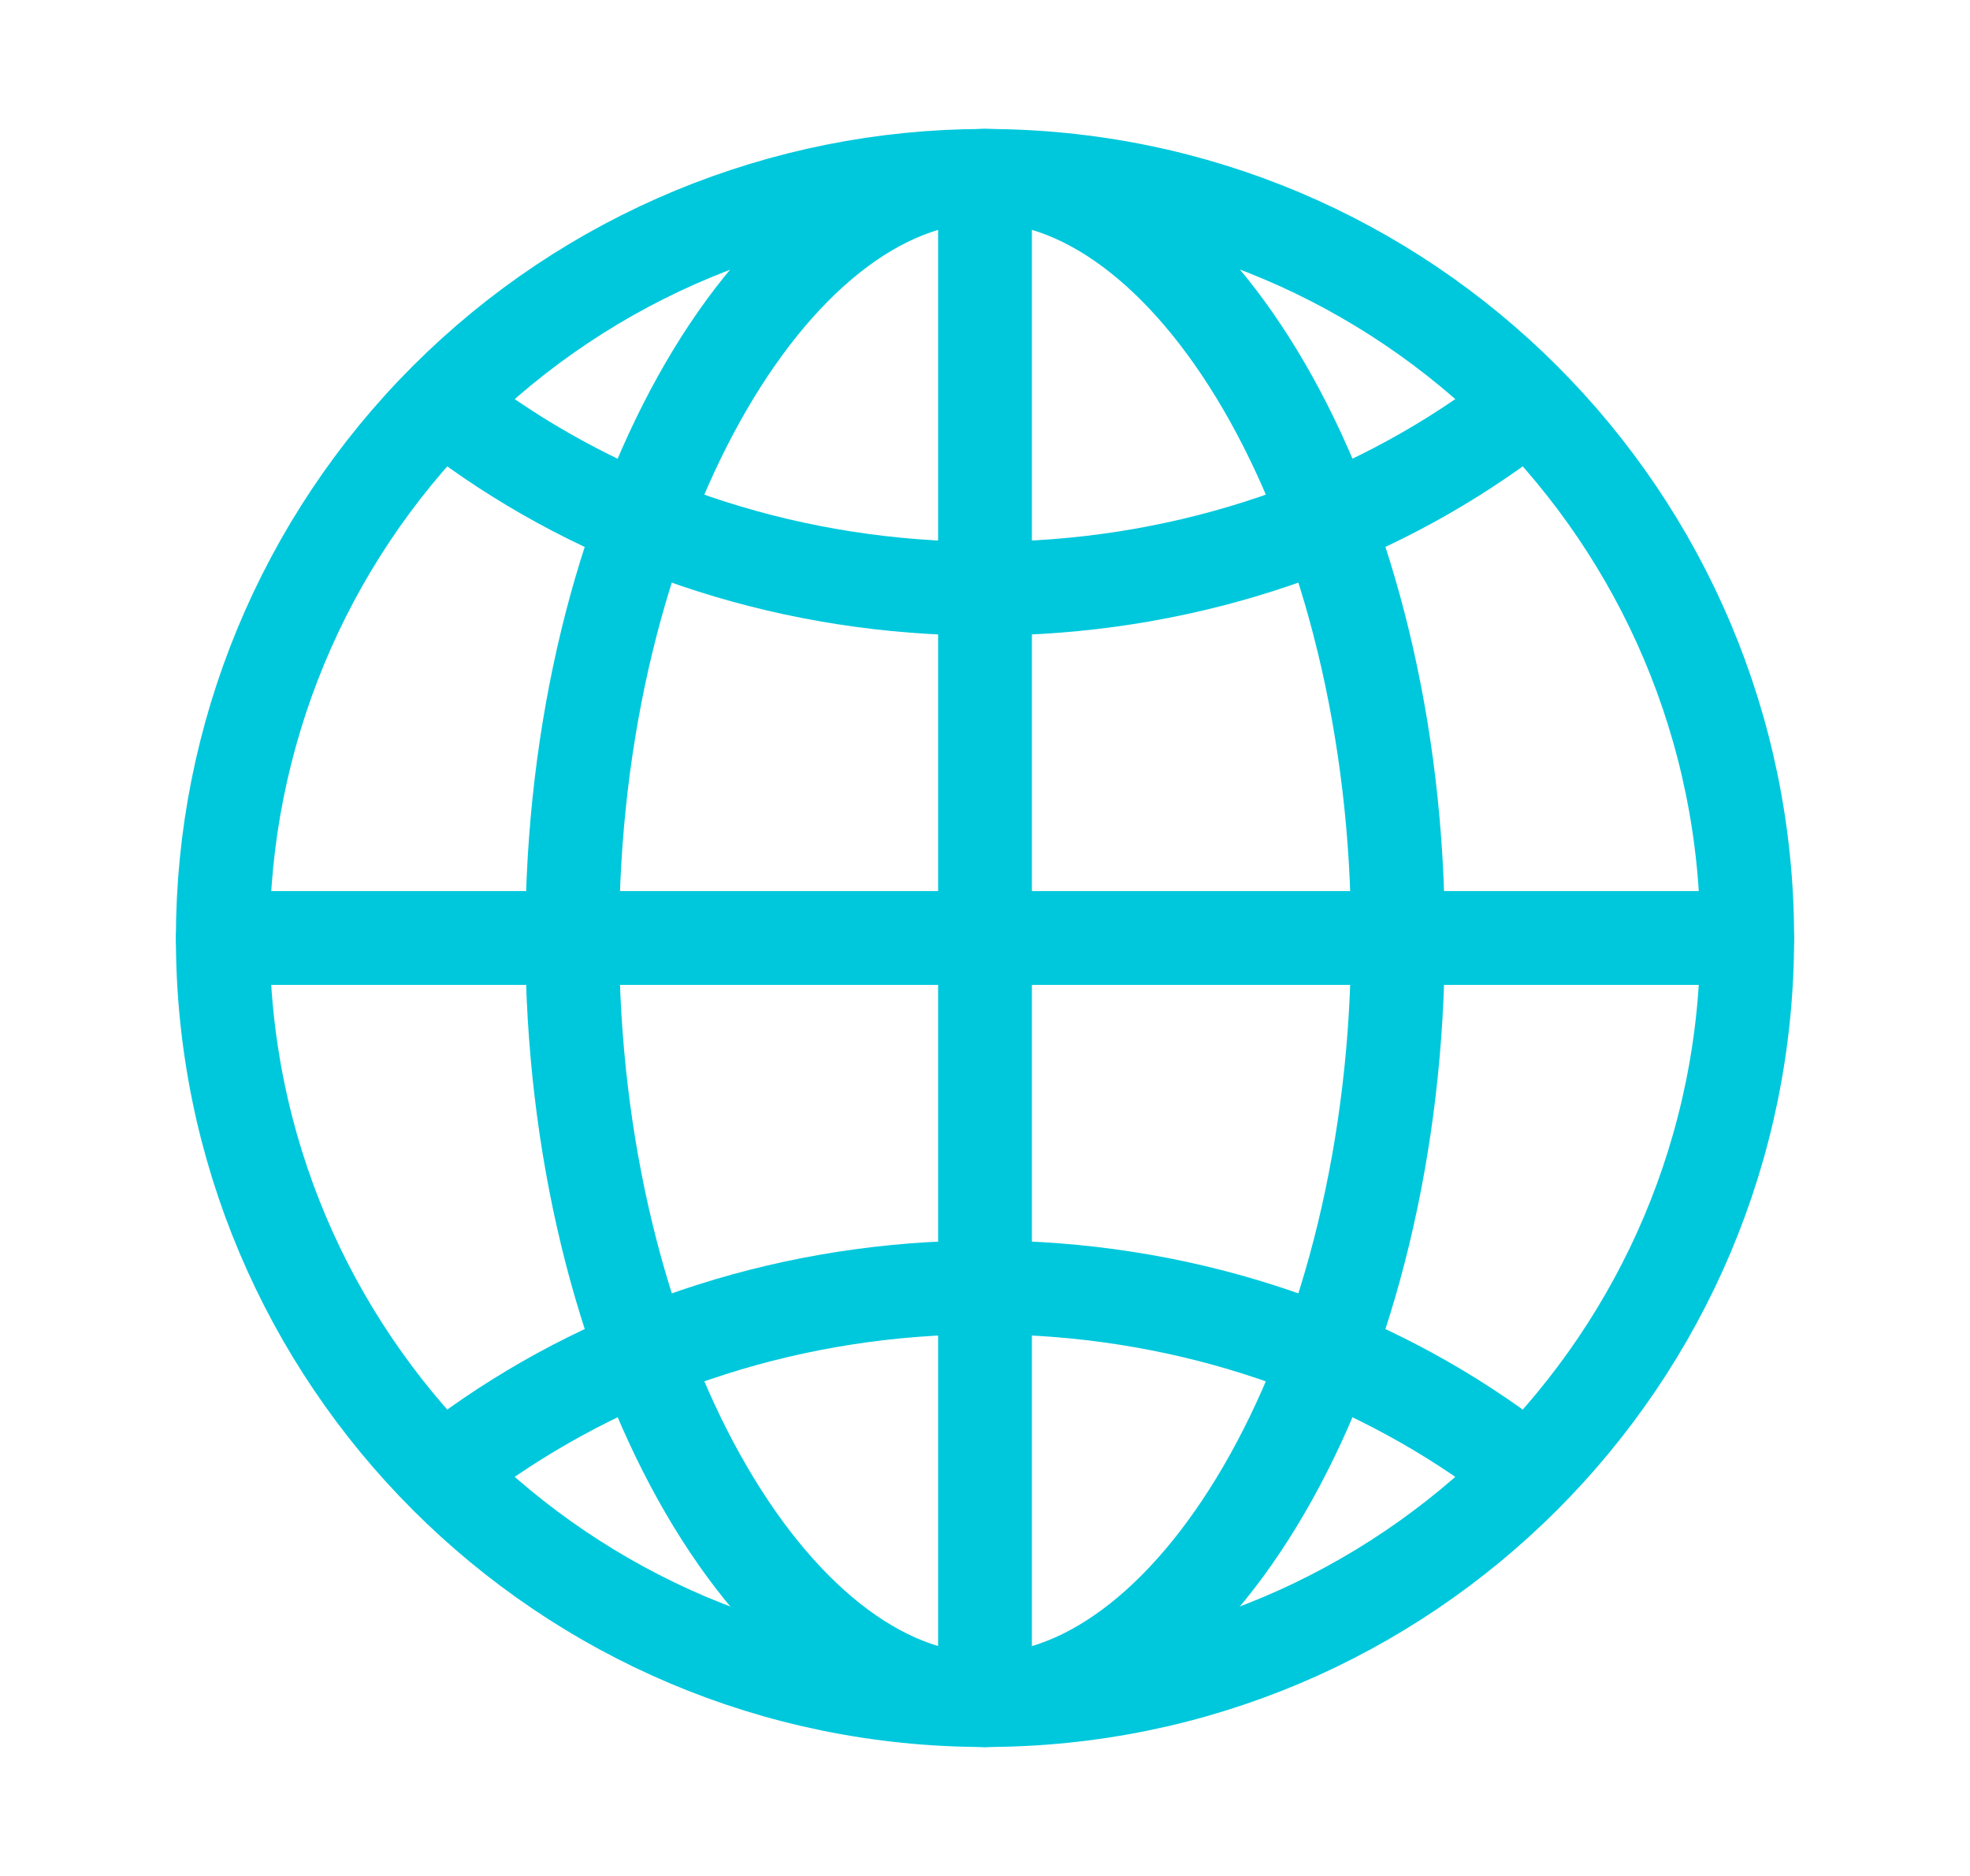 <svg width="21" height="20" viewBox="0 0 21 20" fill="none" xmlns="http://www.w3.org/2000/svg">
	<path
		d="M10.5 1.875C8.345 1.875 6.278 2.731 4.755 4.255C3.231 5.778 2.375 7.845 2.375 10C2.375 14.487 6.013 18.125 10.5 18.125C14.987 18.125 18.625 14.487 18.625 10C18.625 5.513 14.987 1.875 10.5 1.875Z"
		stroke="#00C8DC" stroke-linecap="round" stroke-linejoin="round" />
	<path
		d="M10.5 1.875C8.232 1.875 6.1 5.513 6.1 10C6.1 14.487 8.233 18.125 10.501 18.125C12.769 18.125 14.902 14.487 14.902 10C14.902 5.513 12.769 1.875 10.501 1.875H10.5Z"
		stroke="#00C8DC" stroke-linecap="round" stroke-linejoin="round" />
	<path
		d="M5.083 4.583C6.578 5.644 8.459 6.276 10.5 6.276C12.543 6.276 14.424 5.643 15.917 4.583"
		stroke="#00C8DC" stroke-linecap="round" stroke-linejoin="round" />
	<path
		d="M15.917 15.417C14.424 14.357 12.543 13.725 10.5 13.725C8.459 13.725 6.578 14.357 5.083 15.417"
		stroke="#00C8DC" stroke-linecap="round" stroke-linejoin="round" />
	<path d="M10.5 1.875V18.125" stroke="#00C8DC" stroke-linecap="round" stroke-linejoin="round" />
	<path d="M18.625 10H2.375" stroke="#00C8DC" stroke-linecap="round" stroke-linejoin="round" />
</svg>